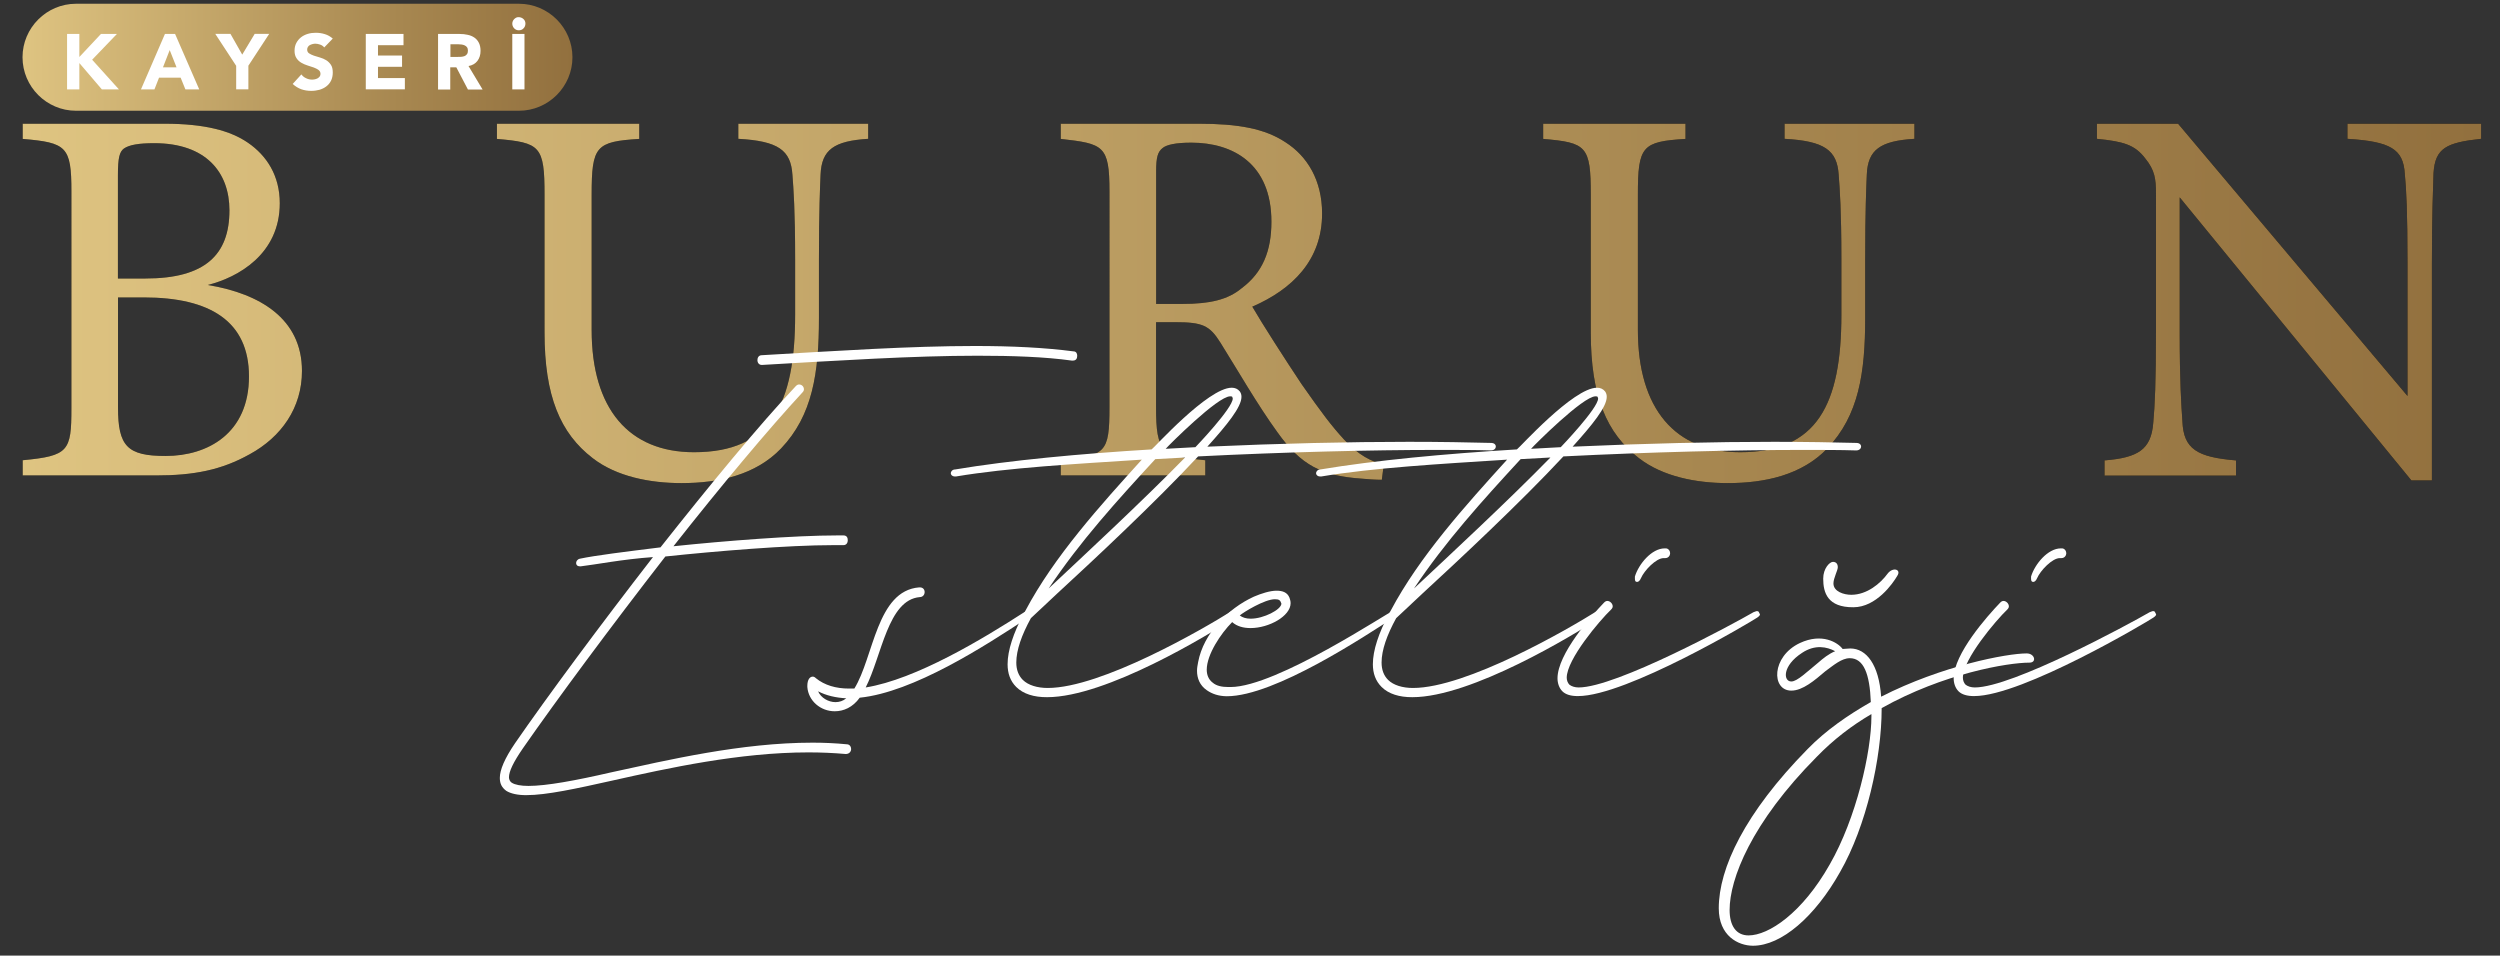<?xml version="1.0" encoding="utf-8"?>
<!-- Generator: Adobe Illustrator 26.1.0, SVG Export Plug-In . SVG Version: 6.00 Build 0)  -->
<svg version="1.1" id="Layer_1" xmlns="http://www.w3.org/2000/svg" xmlns:xlink="http://www.w3.org/1999/xlink" x="0px" y="0px"
	 viewBox="0 0 293 112" style="enable-background:new 0 0 293 112;" xml:space="preserve">
<rect x="0" y="0" width="293" height="112" fill="#333333" stroke="none"/>
<style type="text/css">
	.st0{fill:url(#SVGID_1_);}
	.st1{fill:url(#SVGID_00000023981844288080948130000000400908227042544773_);}
	.st2{fill:url(#SVGID_00000110463716753530178570000009909368611850650530_);}
	.st3{fill:url(#SVGID_00000144314547353540766890000017976800782593372578_);}
	.st4{fill:url(#SVGID_00000088111014589747580300000011928461450151560883_);}
	.st5{fill:#FFFFFF;}
	.st6{fill:url(#SVGID_00000137843885674149904660000006250348408261937826_);}
</style>
<g>
	<g>
		<path d="M24.35,33.4c6.09,1.01,11.04,3.93,11.04,10.08c0,4.31-2.41,7.74-6.15,9.77c-3.3,1.84-6.53,2.47-10.97,2.47H2.66v-1.78
			c5.39-0.51,5.71-1.08,5.71-6.09V22.43c0-5.26-0.57-5.71-5.71-6.15V14.5h16.62c4.76,0,7.74,0.83,9.77,2.22
			c2.22,1.52,3.74,3.87,3.74,7.1C32.79,29.78,27.91,32.51,24.35,33.4z M17.06,32.64c6.98,0,9.83-2.79,9.83-7.99
			c0-4.44-2.73-7.87-8.82-7.87c-1.78,0-2.92,0.19-3.55,0.63c-0.51,0.38-0.7,1.08-0.7,3.11v12.12H17.06z M13.83,47.73
			c0,4.57,1.08,5.71,5.58,5.71c4.95,0,9.77-2.66,9.77-9.32c0-6.47-4.57-9.26-12.31-9.26h-3.04V47.73z"/>
		<path d="M101.75,16.27c-4,0.25-5.46,1.27-5.58,4.19c-0.06,1.46-0.19,4.12-0.19,9.96v6.85c0,6.47-0.76,11.42-4.44,15.29
			c-2.98,3.11-7.29,4.06-11.67,4.06c-3.68,0-7.61-0.76-10.4-2.92c-3.81-2.92-5.65-7.29-5.65-14.72V22.81c0-5.71-0.51-6.09-5.58-6.53
			V14.5h16.68v1.78c-5.08,0.32-5.58,0.83-5.58,6.53v15.86c0,9.26,4.38,14.33,11.99,14.33c9.01,0,11.86-5.58,11.86-16.11v-6.47
			c0-5.84-0.19-8.25-0.32-9.96c-0.19-2.85-1.65-3.93-6.34-4.19V14.5h15.22V16.27z"/>
		<path d="M161.95,56.23c-0.82,0-1.52-0.06-2.35-0.13c-4.63-0.32-7.1-1.52-9.9-5.46c-2.35-3.24-4.63-7.23-6.66-10.47
			c-1.27-2.03-2.09-2.41-5.33-2.41h-2.22v9.96c0,5.39,0.7,5.71,5.77,6.22v1.78h-16.94v-1.78c5.26-0.57,5.71-0.82,5.71-6.22V22.43
			c0-5.39-0.7-5.58-5.71-6.15V14.5h16.17c4.63,0,7.74,0.57,10.15,2.16c2.6,1.65,4.31,4.5,4.31,8.37c0,5.46-3.49,8.88-8.18,10.91
			c1.14,1.97,3.87,6.22,5.77,9.07c2.35,3.36,3.55,4.95,5.01,6.53c1.71,1.84,3.17,2.54,4.63,2.92L161.95,56.23z M138.54,35.62
			c3.3,0,5.39-0.51,6.98-1.84c2.47-1.84,3.49-4.38,3.49-7.8c0-6.79-4.5-9.26-9.39-9.26c-1.84,0-2.92,0.25-3.36,0.63
			c-0.57,0.44-0.76,1.08-0.76,2.73v15.54H138.54z"/>
		<path d="M224.37,16.27c-4,0.25-5.46,1.27-5.58,4.19c-0.06,1.46-0.19,4.12-0.19,9.96v6.85c0,6.47-0.76,11.42-4.44,15.29
			c-2.98,3.11-7.29,4.06-11.67,4.06c-3.68,0-7.61-0.76-10.4-2.92c-3.81-2.92-5.65-7.29-5.65-14.72V22.81c0-5.71-0.51-6.09-5.58-6.53
			V14.5h16.68v1.78c-5.08,0.32-5.58,0.83-5.58,6.53v15.86c0,9.26,4.38,14.33,11.99,14.33c9.01,0,11.86-5.58,11.86-16.11v-6.47
			c0-5.84-0.19-8.25-0.32-9.96c-0.19-2.85-1.65-3.93-6.34-4.19V14.5h15.22V16.27z"/>
		<path d="M290.79,16.27c-4.06,0.44-5.39,1.08-5.58,4c-0.06,2.03-0.19,4.69-0.19,10.59V56.3h-2.41l-27.15-33.17v15.86
			c0,5.71,0.19,8.56,0.32,10.4c0.13,3.23,1.71,4.19,6.28,4.57v1.78h-15.41v-1.78c3.93-0.32,5.46-1.27,5.71-4.38
			c0.19-2.03,0.32-4.88,0.32-10.66V22.74c0-1.78-0.13-2.79-1.27-4.19c-1.21-1.58-2.54-1.97-5.65-2.28V14.5h9.51l26.89,31.91V30.86
			c0-5.9-0.13-8.63-0.32-10.53c-0.19-2.85-1.65-3.74-6.72-4.06V14.5h15.67V16.27z"/>
	</g>
	<g>
		<linearGradient id="SVGID_1_" gradientUnits="userSpaceOnUse" x1="2.662" y1="35.556" x2="290.785" y2="35.556">
			<stop  offset="0" style="stop-color:#DEC481"/>
			<stop  offset="0.029" style="stop-color:#DCC17F"/>
			<stop  offset="0.685" style="stop-color:#A78750"/>
			<stop  offset="1" style="stop-color:#92703E"/>
		</linearGradient>
		<path class="st0" d="M24.35,33.4c6.09,1.01,11.04,3.93,11.04,10.08c0,4.31-2.41,7.74-6.15,9.77c-3.3,1.84-6.53,2.47-10.97,2.47
			H2.66v-1.78c5.39-0.51,5.71-1.08,5.71-6.09V22.43c0-5.26-0.57-5.71-5.71-6.15V14.5h16.62c4.76,0,7.74,0.83,9.77,2.22
			c2.22,1.52,3.74,3.87,3.74,7.1C32.79,29.78,27.91,32.51,24.35,33.4z M17.06,32.64c6.98,0,9.83-2.79,9.83-7.99
			c0-4.44-2.73-7.87-8.82-7.87c-1.78,0-2.92,0.19-3.55,0.63c-0.51,0.38-0.7,1.08-0.7,3.11v12.12H17.06z M13.83,47.73
			c0,4.57,1.08,5.71,5.58,5.71c4.95,0,9.77-2.66,9.77-9.32c0-6.47-4.57-9.26-12.31-9.26h-3.04V47.73z"/>
		
			<linearGradient id="SVGID_00000124162480773025667380000001266980950908861839_" gradientUnits="userSpaceOnUse" x1="2.662" y1="35.556" x2="290.785" y2="35.556">
			<stop  offset="0" style="stop-color:#DEC481"/>
			<stop  offset="0.029" style="stop-color:#DCC17F"/>
			<stop  offset="0.685" style="stop-color:#A78750"/>
			<stop  offset="1" style="stop-color:#92703E"/>
		</linearGradient>
		<path style="fill:url(#SVGID_00000124162480773025667380000001266980950908861839_);" d="M101.75,16.27
			c-4,0.25-5.46,1.27-5.58,4.19c-0.06,1.46-0.19,4.12-0.19,9.96v6.85c0,6.47-0.76,11.42-4.44,15.29c-2.98,3.11-7.29,4.06-11.67,4.06
			c-3.68,0-7.61-0.76-10.4-2.92c-3.81-2.92-5.65-7.29-5.65-14.72V22.81c0-5.71-0.51-6.09-5.58-6.53V14.5h16.68v1.78
			c-5.08,0.32-5.58,0.83-5.58,6.53v15.86c0,9.26,4.38,14.33,11.99,14.33c9.01,0,11.86-5.58,11.86-16.11v-6.47
			c0-5.84-0.19-8.25-0.32-9.96c-0.19-2.85-1.65-3.93-6.34-4.19V14.5h15.22V16.27z"/>
		
			<linearGradient id="SVGID_00000148661688627947085110000013563235851348834984_" gradientUnits="userSpaceOnUse" x1="2.662" y1="35.556" x2="290.785" y2="35.556">
			<stop  offset="0" style="stop-color:#DEC481"/>
			<stop  offset="0.029" style="stop-color:#DCC17F"/>
			<stop  offset="0.685" style="stop-color:#A78750"/>
			<stop  offset="1" style="stop-color:#92703E"/>
		</linearGradient>
		<path style="fill:url(#SVGID_00000148661688627947085110000013563235851348834984_);" d="M161.95,56.23
			c-0.82,0-1.52-0.06-2.35-0.13c-4.63-0.32-7.1-1.52-9.9-5.46c-2.35-3.24-4.63-7.23-6.66-10.47c-1.27-2.03-2.09-2.41-5.33-2.41
			h-2.22v9.96c0,5.39,0.7,5.71,5.77,6.22v1.78h-16.94v-1.78c5.26-0.57,5.71-0.82,5.71-6.22V22.43c0-5.39-0.7-5.58-5.71-6.15V14.5
			h16.17c4.63,0,7.74,0.57,10.15,2.16c2.6,1.65,4.31,4.5,4.31,8.37c0,5.46-3.49,8.88-8.18,10.91c1.14,1.97,3.87,6.22,5.77,9.07
			c2.35,3.36,3.55,4.95,5.01,6.53c1.71,1.84,3.17,2.54,4.63,2.92L161.95,56.23z M138.54,35.62c3.3,0,5.39-0.51,6.98-1.84
			c2.47-1.84,3.49-4.38,3.49-7.8c0-6.79-4.5-9.26-9.39-9.26c-1.84,0-2.92,0.25-3.36,0.63c-0.57,0.44-0.76,1.08-0.76,2.73v15.54
			H138.54z"/>
		
			<linearGradient id="SVGID_00000163758468995527399600000002698798983025048982_" gradientUnits="userSpaceOnUse" x1="2.662" y1="35.556" x2="290.785" y2="35.556">
			<stop  offset="0" style="stop-color:#DEC481"/>
			<stop  offset="0.029" style="stop-color:#DCC17F"/>
			<stop  offset="0.685" style="stop-color:#A78750"/>
			<stop  offset="1" style="stop-color:#92703E"/>
		</linearGradient>
		<path style="fill:url(#SVGID_00000163758468995527399600000002698798983025048982_);" d="M224.37,16.27
			c-4,0.25-5.46,1.27-5.58,4.19c-0.06,1.46-0.19,4.12-0.19,9.96v6.85c0,6.47-0.76,11.42-4.44,15.29c-2.98,3.11-7.29,4.06-11.67,4.06
			c-3.68,0-7.61-0.76-10.4-2.92c-3.81-2.92-5.65-7.29-5.65-14.72V22.81c0-5.71-0.51-6.09-5.58-6.53V14.5h16.68v1.78
			c-5.08,0.32-5.58,0.83-5.58,6.53v15.86c0,9.26,4.38,14.33,11.99,14.33c9.01,0,11.86-5.58,11.86-16.11v-6.47
			c0-5.84-0.19-8.25-0.32-9.96c-0.19-2.85-1.65-3.93-6.34-4.19V14.5h15.22V16.27z"/>
		
			<linearGradient id="SVGID_00000011752377721169506840000006563425149345974405_" gradientUnits="userSpaceOnUse" x1="2.662" y1="35.556" x2="290.785" y2="35.556">
			<stop  offset="0" style="stop-color:#DEC481"/>
			<stop  offset="0.029" style="stop-color:#DCC17F"/>
			<stop  offset="0.685" style="stop-color:#A78750"/>
			<stop  offset="1" style="stop-color:#92703E"/>
		</linearGradient>
		<path style="fill:url(#SVGID_00000011752377721169506840000006563425149345974405_);" d="M290.79,16.27
			c-4.06,0.44-5.39,1.08-5.58,4c-0.06,2.03-0.19,4.69-0.19,10.59V56.3h-2.41l-27.15-33.17v15.86c0,5.71,0.19,8.56,0.32,10.4
			c0.13,3.23,1.71,4.19,6.28,4.57v1.78h-15.41v-1.78c3.93-0.32,5.46-1.27,5.71-4.38c0.19-2.03,0.32-4.88,0.32-10.66V22.74
			c0-1.78-0.13-2.79-1.27-4.19c-1.21-1.58-2.54-1.97-5.65-2.28V14.5h9.51l26.89,31.91V30.86c0-5.9-0.13-8.63-0.32-10.53
			c-0.19-2.85-1.65-3.74-6.72-4.06V14.5h15.67V16.27z"/>
	</g>
</g>
<g>
	<path class="st5" d="M59.34,92.69c-0.51-0.38-0.76-0.82-0.76-1.52c0-0.95,0.57-2.28,1.78-4.06c3.81-5.52,10.02-13.89,16.17-21.82
		c-3.55,0.25-6.79,0.89-8.44,1.08h-0.13c-0.32,0-0.44-0.19-0.44-0.38s0.13-0.44,0.44-0.51c1.78-0.38,5.33-0.82,9.45-1.33
		c5.71-7.23,11.61-14.4,15.86-18.9c0.13-0.13,0.25-0.19,0.38-0.19c0.32,0,0.57,0.25,0.57,0.57c0,0.13-0.06,0.25-0.19,0.38
		c-3.93,4.25-9.51,10.91-15.1,18.01c6.03-0.63,14.21-1.27,19.22-1.27h0.7c0.38,0,0.51,0.25,0.51,0.57c0,0.25-0.13,0.57-0.51,0.57
		h-1.21c-5.26,0-13.7,0.7-19.66,1.33c-6.41,8.25-12.75,16.81-16.68,22.46c-1.14,1.65-1.65,2.73-1.65,3.42
		c0,0.25,0.13,0.51,0.32,0.63c0.38,0.25,1.08,0.38,1.97,0.38c2.09,0,5.52-0.63,9.64-1.58c6.72-1.46,15.29-3.49,23.66-3.49
		c1.33,0,2.66,0.06,4,0.19c0.32,0,0.51,0.25,0.51,0.57c0,0.25-0.19,0.57-0.63,0.57c-1.46-0.13-2.92-0.19-4.38-0.19
		c-8.06,0-16.43,1.84-22.96,3.3c-4.25,0.95-7.74,1.71-10.08,1.71C60.68,93.2,59.85,93.01,59.34,92.69z M89.28,42.77
		c-0.32,0-0.51-0.25-0.51-0.57c0-0.25,0.13-0.57,0.51-0.57c8.82-0.51,17.44-1.08,24.99-1.08c4.31,0,8.18,0.19,11.54,0.63
		c0.32,0,0.44,0.25,0.44,0.51c0,0.32-0.13,0.57-0.51,0.57h-0.13c-3.17-0.44-6.91-0.57-11.04-0.57c-7.55,0-16.37,0.57-25.25,1.08
		H89.28z"/>
	<path class="st5" d="M94.62,80.51v-0.13c0-0.76,0.32-1.08,0.63-1.08c0.13,0,0.25,0.06,0.38,0.19c1.01,0.82,2.35,1.21,3.87,1.21
		h0.63c2.28-3.68,2.6-11.48,7.61-11.86h0.06c0.38,0,0.57,0.25,0.57,0.57c0,0.25-0.19,0.57-0.57,0.57
		c-3.74,0.32-4.44,6.85-6.34,10.59c5.9-0.95,13.76-5.71,18.58-8.82l0.32-0.13c0.13,0,0.25,0.06,0.32,0.13
		c0.06,0.06,0.13,0.13,0.13,0.25s-0.06,0.25-0.32,0.38c-5.08,3.36-13.45,8.75-19.73,9.39c-0.82,1.14-1.9,1.59-2.92,1.59
		C96.2,83.37,94.74,82.16,94.62,80.51z M99.18,81.84c-1.21-0.06-2.35-0.32-3.3-0.82c0.32,0.76,1.21,1.27,2.03,1.27
		C98.36,82.29,98.8,82.16,99.18,81.84z"/>
	<path class="st5" d="M119.1,80.51c-0.7-0.7-1.01-1.59-1.01-2.66c0-1.65,0.7-3.68,1.84-5.84l0.25-0.44
		c3.36-6.34,8.75-12.31,13.64-17.7c-7.93,0.51-15.67,0.95-21.76,1.97h-0.19c-0.25,0-0.44-0.19-0.44-0.38c0-0.19,0.19-0.44,0.51-0.44
		c6.47-1.08,14.59-1.84,23.03-2.35c0.25-0.13,6.6-7.23,9.39-7.23c0.38,0,0.7,0.13,0.95,0.44c0.13,0.19,0.19,0.38,0.19,0.63
		c0,1.21-1.71,3.3-4,5.84c8.44-0.38,16.75-0.57,23.6-0.57c3.74,0,6.98,0.06,9.64,0.13c0.38,0,0.57,0.19,0.57,0.44
		c0,0.19-0.19,0.44-0.57,0.44c-1.84-0.06-3.93-0.06-6.28-0.06c-7.67,0-17.89,0.25-28.04,0.76c-5.01,5.39-12.43,12.31-16.56,16.11
		l-3.04,2.85c-1.08,1.97-1.71,3.74-1.71,5.2c0,0.83,0.25,1.52,0.76,2.03c0.63,0.63,1.71,0.95,2.92,0.95
		c6.28,0,18.21-6.91,21.44-8.94l0.25-0.06c0.13,0,0.25,0.06,0.38,0.13l0.06,0.25c0,0.13-0.06,0.25-0.19,0.38
		c-3.11,2.03-15.1,9.32-22.01,9.32C121.19,81.72,119.92,81.33,119.1,80.51z M138.89,53.62l-3.49,0.19
		c-4.44,4.82-8.82,9.64-12.5,15.16C126.9,65.22,133.94,58.69,138.89,53.62z M140.1,52.41c0.06-0.06,4.38-4.57,4.38-5.71l-0.06-0.19
		c-0.06-0.06-0.13-0.06-0.25-0.06c-1.46,0-7.17,5.71-7.55,6.15L140.1,52.41z"/>
	<path class="st5" d="M141.43,80.89c-0.82-0.57-1.14-1.4-1.14-2.28c0-0.32,0.06-0.63,0.13-1.01c0.63-3.36,3.49-6.28,6.53-7.67
		c0.89-0.38,1.9-0.7,2.66-0.7c0.7,0,1.27,0.19,1.52,0.83c0.06,0.19,0.13,0.38,0.13,0.63c0,1.52-2.54,2.92-4.69,2.92
		c-0.82,0-1.59-0.19-2.16-0.7c-1.33,1.33-2.98,3.81-2.98,5.58c0,0.57,0.19,1.14,0.7,1.52c0.44,0.38,1.08,0.51,1.84,0.51h0.25
		c5.39,0,18.65-8.88,18.97-8.88c0.13,0,0.25,0.06,0.32,0.13c0,0,0.13,0.13,0.13,0.25s-0.06,0.25-0.32,0.38
		c-3.17,2.03-13.89,9.2-19.54,9.2C142.82,81.59,142.06,81.33,141.43,80.89z M150.18,70.74c-0.13-0.38-0.25-0.51-0.76-0.51
		c-1.21,0-3.68,1.52-4.12,1.9c0.32,0.25,0.76,0.38,1.27,0.38C148.09,72.52,150.18,71.44,150.18,70.74z"/>
	<path class="st5" d="M161.92,80.51c-0.7-0.7-1.02-1.59-1.02-2.66c0-1.65,0.7-3.68,1.84-5.84l0.25-0.44
		c3.36-6.34,8.75-12.31,13.64-17.7c-7.93,0.51-15.67,0.95-21.76,1.97h-0.19c-0.25,0-0.44-0.19-0.44-0.38c0-0.19,0.19-0.44,0.51-0.44
		c6.47-1.08,14.59-1.84,23.03-2.35c0.25-0.13,6.6-7.23,9.39-7.23c0.38,0,0.7,0.13,0.95,0.44c0.13,0.19,0.19,0.38,0.19,0.63
		c0,1.21-1.71,3.3-4,5.84c8.44-0.38,16.75-0.57,23.6-0.57c3.74,0,6.98,0.06,9.64,0.13c0.38,0,0.57,0.19,0.57,0.44
		c0,0.19-0.19,0.44-0.57,0.44c-1.84-0.06-3.93-0.06-6.28-0.06c-7.67,0-17.89,0.25-28.04,0.76c-5.01,5.39-12.43,12.31-16.56,16.11
		l-3.04,2.85c-1.08,1.97-1.71,3.74-1.71,5.2c0,0.83,0.25,1.52,0.76,2.03c0.63,0.63,1.71,0.95,2.92,0.95
		c6.28,0,18.21-6.91,21.44-8.94l0.25-0.06c0.13,0,0.25,0.06,0.38,0.13l0.06,0.25c0,0.13-0.06,0.25-0.19,0.38
		c-3.11,2.03-15.1,9.32-22.01,9.32C164.01,81.72,162.74,81.33,161.92,80.51z M181.71,53.62l-3.49,0.19
		c-4.44,4.82-8.82,9.64-12.5,15.16C169.72,65.22,176.76,58.69,181.71,53.62z M182.92,52.41c0.06-0.06,4.38-4.57,4.38-5.71
		l-0.06-0.19c-0.06-0.06-0.13-0.06-0.25-0.06c-1.46,0-7.17,5.71-7.55,6.15L182.92,52.41z"/>
	<path class="st5" d="M183.11,81.02c-0.38-0.38-0.57-0.95-0.57-1.52c0-2.85,3.93-7.29,5.46-8.88c0.13-0.13,0.25-0.19,0.38-0.19
		c0.32,0,0.63,0.32,0.63,0.63c0,0.13-0.06,0.25-0.19,0.38c-1.33,1.27-5.2,5.83-5.2,7.99c0,0.32,0.13,0.63,0.32,0.82
		c0.25,0.19,0.63,0.32,1.08,0.32c4.38,0,18.08-7.42,20.49-8.82c0.19-0.06,0.32-0.13,0.38-0.13c0.13,0,0.25,0.06,0.25,0.13l0.13,0.25
		c0,0.13-0.13,0.25-0.32,0.38c-0.63,0.44-15.35,9.2-21,9.2C184.12,81.59,183.49,81.4,183.11,81.02z M191.61,67.82v-0.25
		c0.44-1.46,1.97-3.3,3.49-3.3h0.13c0.32,0,0.51,0.32,0.51,0.57c0,0.25-0.19,0.57-0.57,0.57h-0.19c-0.89,0-2.28,1.46-2.66,2.35
		c-0.13,0.32-0.32,0.44-0.44,0.44C191.67,68.21,191.61,68.08,191.61,67.82z"/>
	<path class="st5" d="M201.44,106.45c0-4.69,3.04-11.16,10.4-18.65c2.16-2.22,4.76-4,7.42-5.52c-0.13-3.3-0.83-5.14-2.47-5.14
		c-0.95,0-1.9,0.83-2.85,1.52c-1.27,1.08-2.66,2.28-4,2.28c-2.35,0-2.35-4,1.01-5.58c2.6-1.21,4.44-0.06,5.01,0.7
		c0.25,0,0.57-0.06,0.89-0.06c1.9,0,3.36,1.9,3.62,5.65c7.1-3.62,14.72-5.07,17.06-5.07c0.95,0,1.21,1.08,0.32,1.08
		c-2.54,0-10.08,1.27-17.32,5.33v0.06c0,5.77-1.78,13.76-4.88,19.16c-2.92,5.2-6.85,8.63-10.21,8.63
		C203.72,110.83,201.44,109.69,201.44,106.45z M219.33,83.94v-0.25c-2.28,1.33-4.44,2.98-6.41,5.01
		c-7.68,7.74-10.21,14.33-10.21,17.95c0,1.84,0.76,2.98,2.22,2.98c2.35,0,6.28-2.6,9.51-8.31
		C217.55,95.92,219.33,88.12,219.33,83.94z M215.08,76.32c-0.95-0.51-2.35-0.82-3.87,0.19c-2.35,1.52-2.22,3.36-1.27,3.36
		c0.7,0,1.84-1.14,3.17-2.22C213.68,77.15,214.32,76.64,215.08,76.32z M213.68,67.82c0-1.21,0.76-1.97,1.14-1.97
		s0.57,0.25,0.57,0.63c0,0.38-0.51,1.27-0.51,1.9c0,0.95,1.21,1.33,2.09,1.33c1.84,0,3.42-1.33,4.25-2.47
		c0.63-0.83,1.65-0.51,1.14,0.25c-0.51,0.89-2.47,3.68-5.14,3.68C214.19,71.19,213.68,69.47,213.68,67.82z"/>
	<path class="st5" d="M229.54,81.02c-0.38-0.38-0.57-0.95-0.57-1.52c0-2.85,3.93-7.29,5.46-8.88c0.13-0.13,0.25-0.19,0.38-0.19
		c0.32,0,0.63,0.32,0.63,0.63c0,0.13-0.06,0.25-0.19,0.38c-1.33,1.27-5.2,5.83-5.2,7.99c0,0.32,0.13,0.63,0.32,0.82
		c0.25,0.19,0.63,0.32,1.08,0.32c4.38,0,18.08-7.42,20.49-8.82c0.19-0.06,0.32-0.13,0.38-0.13c0.13,0,0.25,0.06,0.25,0.13l0.13,0.25
		c0,0.13-0.13,0.25-0.32,0.38c-0.63,0.44-15.35,9.2-21,9.2C230.56,81.59,229.92,81.4,229.54,81.02z M238.04,67.82v-0.25
		c0.44-1.46,1.97-3.3,3.49-3.3h0.13c0.32,0,0.51,0.32,0.51,0.57c0,0.25-0.19,0.57-0.57,0.57h-0.19c-0.89,0-2.28,1.46-2.66,2.35
		c-0.13,0.32-0.32,0.44-0.44,0.44C238.11,68.21,238.04,68.08,238.04,67.82z"/>
</g>
<linearGradient id="SVGID_00000179626040667460478270000015723278439703823262_" gradientUnits="userSpaceOnUse" x1="2.639" y1="6.709" x2="67.088" y2="6.709">
	<stop  offset="0" style="stop-color:#DEC481"/>
	<stop  offset="0.029" style="stop-color:#DCC17F"/>
	<stop  offset="0.685" style="stop-color:#A78750"/>
	<stop  offset="1" style="stop-color:#92703E"/>
</linearGradient>
<path style="fill:url(#SVGID_00000179626040667460478270000015723278439703823262_);" d="M60.82,12.98H8.91
	c-3.45,0-6.27-2.82-6.27-6.27v0c0-3.45,2.82-6.27,6.27-6.27l51.91,0c3.45,0,6.27,2.82,6.27,6.27v0
	C67.09,10.16,64.27,12.98,60.82,12.98z"/>
<g>
	<path class="st5" d="M7.86,3.98H9.3v2.7l2.53-2.7h1.87L10.8,7l3.14,3.48h-2L9.3,7.39v3.09H7.86V3.98z"/>
	<path class="st5" d="M19.33,3.98h1.19l2.83,6.5h-1.62L21.17,9.1h-2.53l-0.54,1.38h-1.58L19.33,3.98z M19.89,5.87L19.1,7.89h1.59
		L19.89,5.87z"/>
	<path class="st5" d="M27.67,7.7l-2.44-3.73h1.78l1.38,2.43l1.46-2.43h1.7L29.11,7.7v2.77h-1.43V7.7z"/>
	<path class="st5" d="M38,5.56c-0.12-0.15-0.27-0.26-0.47-0.33c-0.2-0.07-0.39-0.11-0.56-0.11c-0.1,0-0.21,0.01-0.32,0.04
		s-0.21,0.06-0.31,0.11c-0.1,0.05-0.18,0.12-0.24,0.21C36.03,5.58,36,5.68,36,5.8c0,0.2,0.07,0.35,0.22,0.45
		c0.15,0.1,0.33,0.19,0.56,0.27c0.22,0.07,0.46,0.15,0.72,0.22c0.26,0.07,0.5,0.18,0.72,0.31s0.41,0.32,0.56,0.54
		s0.22,0.53,0.22,0.91c0,0.36-0.07,0.68-0.2,0.95c-0.13,0.27-0.32,0.49-0.55,0.67c-0.23,0.18-0.5,0.31-0.8,0.4
		c-0.3,0.08-0.62,0.13-0.96,0.13c-0.42,0-0.81-0.06-1.18-0.19c-0.36-0.13-0.7-0.34-1.01-0.62l1.02-1.12
		c0.15,0.2,0.33,0.35,0.56,0.45c0.22,0.11,0.46,0.16,0.69,0.16c0.12,0,0.23-0.01,0.35-0.04c0.12-0.03,0.23-0.07,0.32-0.12
		c0.09-0.06,0.17-0.13,0.23-0.21c0.06-0.08,0.09-0.19,0.09-0.3c0-0.2-0.08-0.35-0.23-0.46s-0.34-0.21-0.56-0.29
		c-0.23-0.08-0.47-0.16-0.73-0.24c-0.26-0.08-0.51-0.19-0.73-0.32s-0.42-0.31-0.56-0.53c-0.15-0.22-0.23-0.51-0.23-0.87
		c0-0.35,0.07-0.66,0.21-0.92c0.14-0.26,0.32-0.48,0.55-0.66s0.49-0.31,0.79-0.4c0.3-0.09,0.61-0.13,0.93-0.13
		c0.37,0,0.72,0.05,1.07,0.16c0.34,0.1,0.65,0.28,0.93,0.52L38,5.56z"/>
	<path class="st5" d="M42.87,3.98h4.42V5.3H44.3v1.21h2.82v1.32H44.3v1.32h3.15v1.32h-4.58V3.98z"/>
	<path class="st5" d="M51.35,3.98h2.52c0.33,0,0.64,0.03,0.94,0.1c0.3,0.06,0.56,0.17,0.78,0.32c0.22,0.15,0.4,0.35,0.53,0.61
		c0.13,0.25,0.2,0.57,0.2,0.95c0,0.46-0.12,0.85-0.36,1.17c-0.24,0.32-0.59,0.53-1.05,0.61l1.65,2.75h-1.72l-1.36-2.6h-0.71v2.6
		h-1.43V3.98z M52.79,6.67h0.84c0.13,0,0.27,0,0.41-0.01c0.14-0.01,0.27-0.04,0.39-0.08s0.21-0.12,0.29-0.22
		c0.08-0.1,0.12-0.24,0.12-0.41c0-0.17-0.03-0.3-0.1-0.4c-0.07-0.1-0.15-0.17-0.26-0.22s-0.22-0.09-0.36-0.11s-0.27-0.03-0.39-0.03
		h-0.94V6.67z"/>
	<path class="st5" d="M60.8,3.55c-0.11,0-0.21-0.02-0.3-0.06s-0.17-0.1-0.24-0.17s-0.12-0.16-0.16-0.25
		c-0.04-0.09-0.06-0.19-0.06-0.3c0-0.1,0.02-0.19,0.06-0.29c0.04-0.09,0.09-0.17,0.16-0.24c0.07-0.07,0.15-0.12,0.23-0.17
		s0.19-0.06,0.29-0.06c0.21,0,0.4,0.07,0.56,0.21c0.16,0.14,0.24,0.32,0.24,0.54c0,0.22-0.07,0.41-0.22,0.56
		C61.22,3.48,61.03,3.55,60.8,3.55z M60.04,3.98h1.43v6.5h-1.43V3.98z"/>
</g>
</svg>
